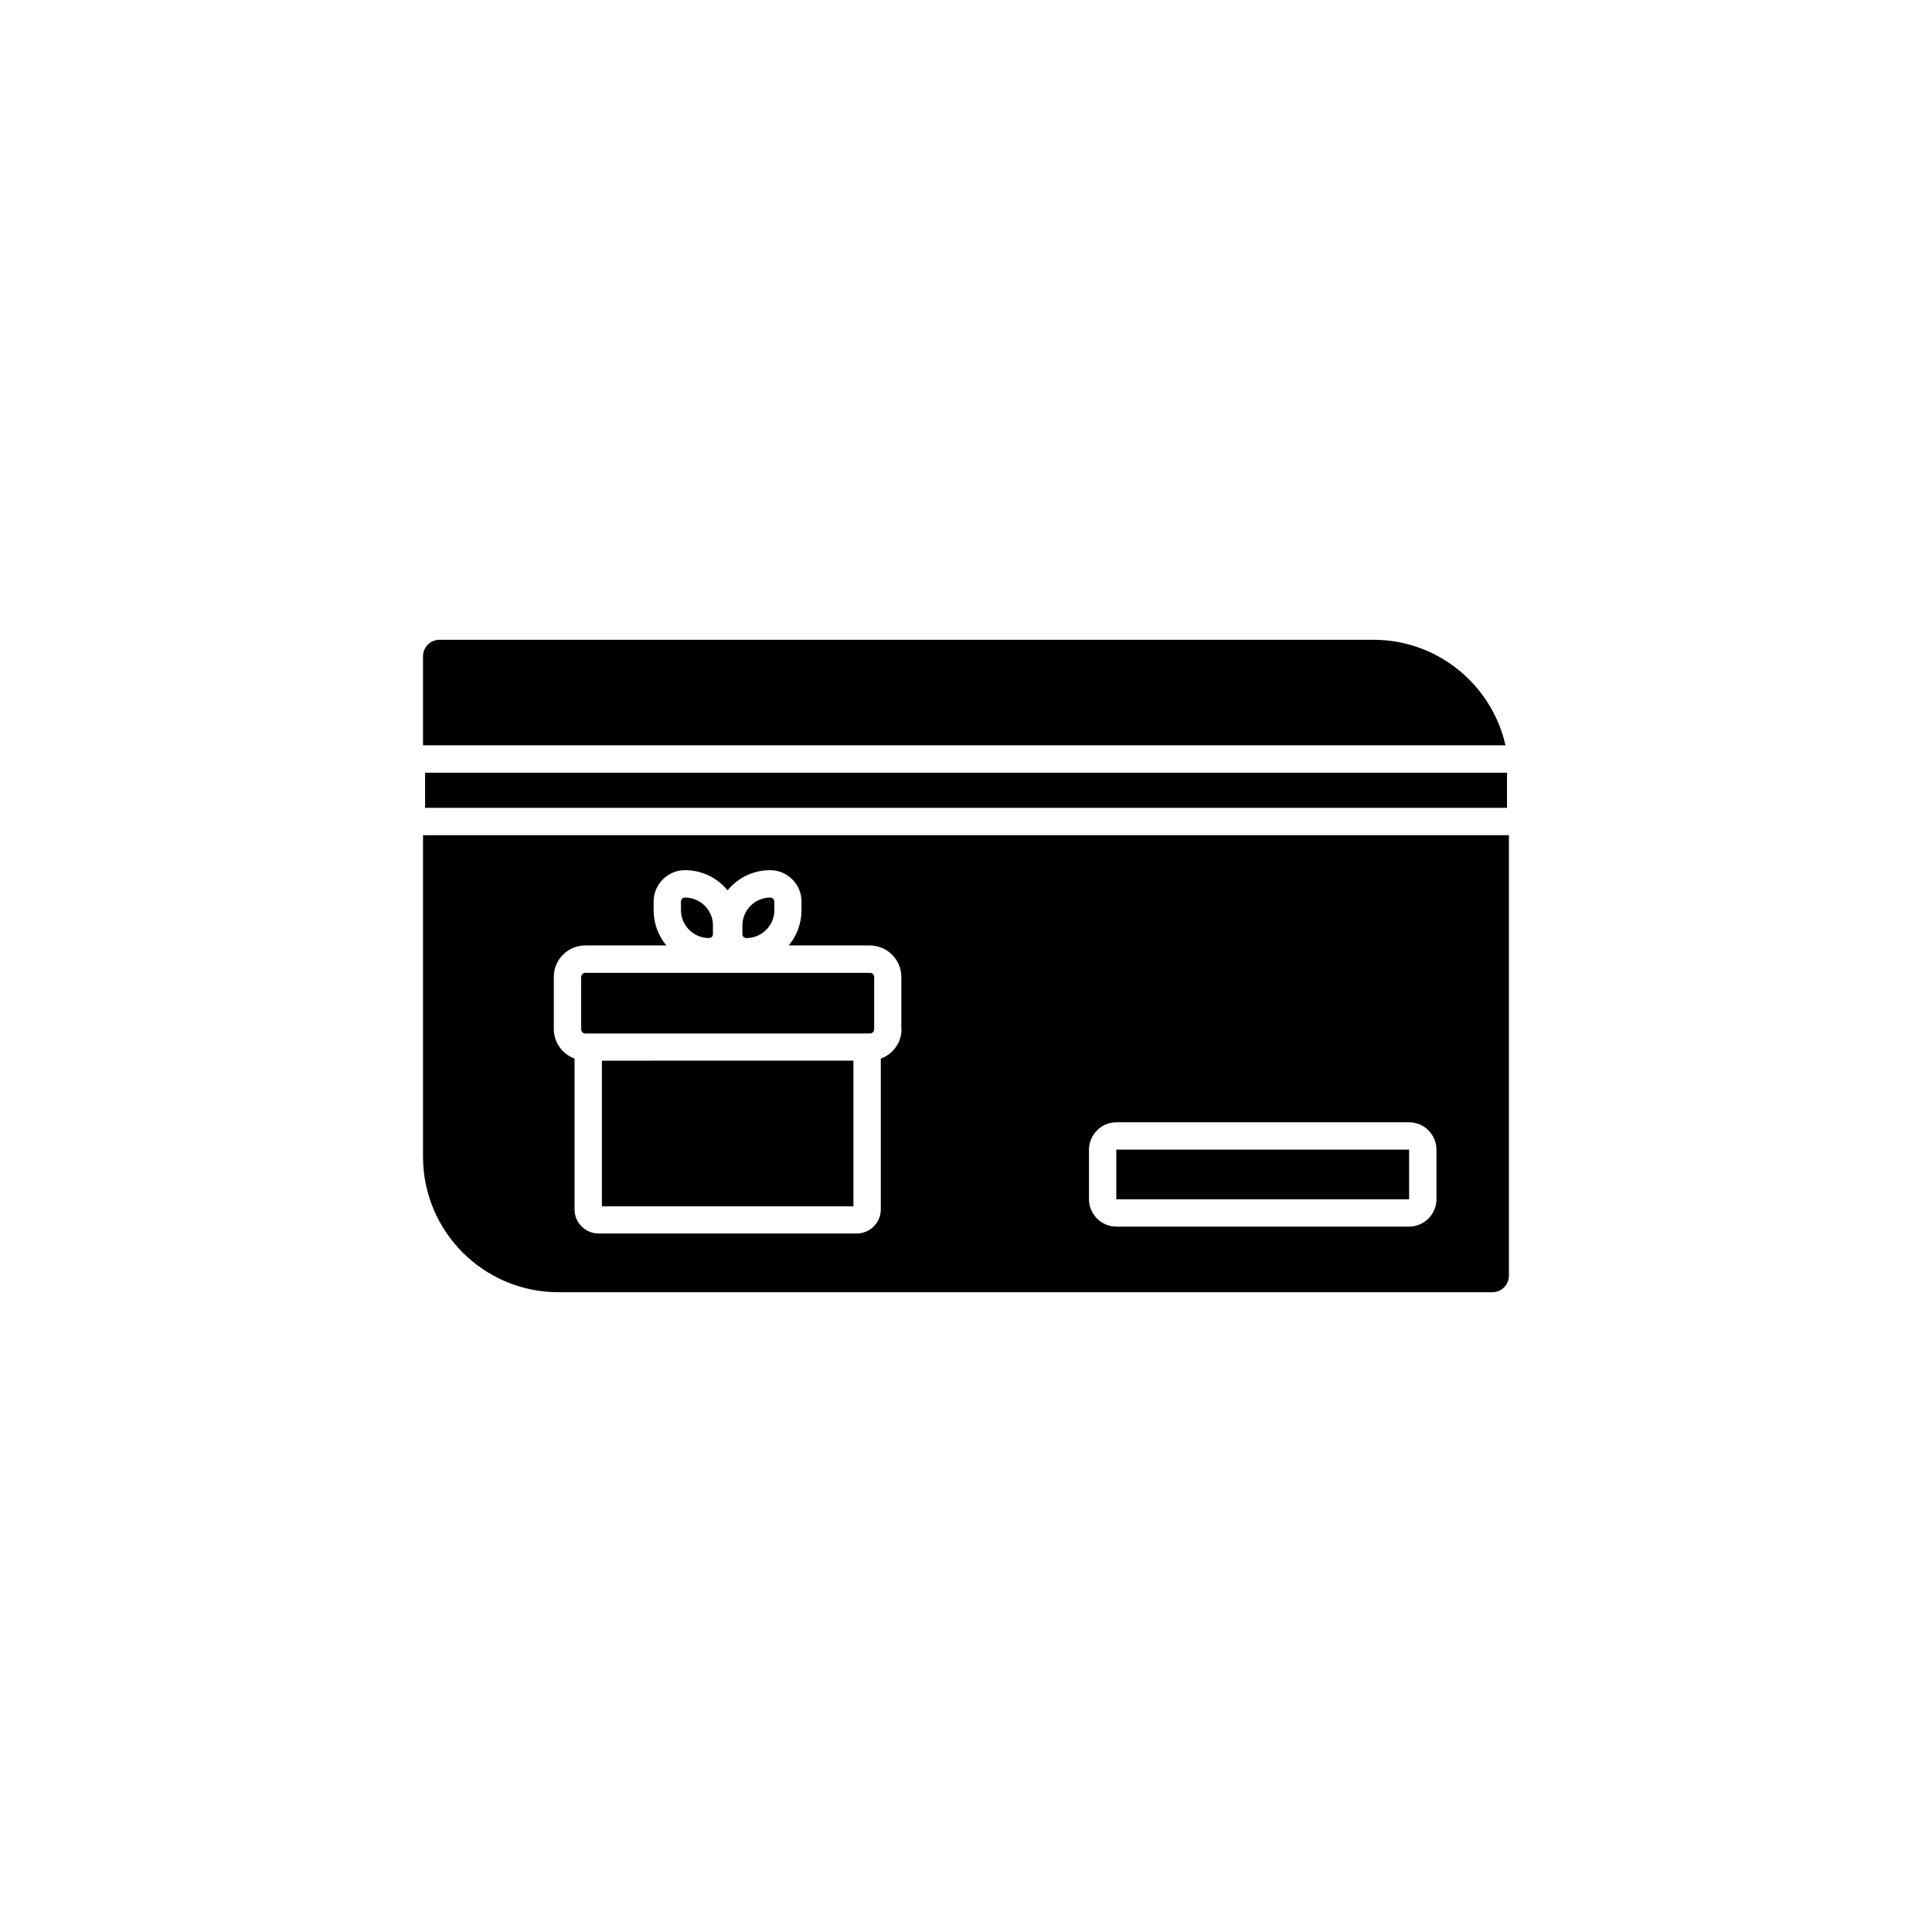 <?xml version="1.0" encoding="UTF-8"?>
<!-- Uploaded to: SVG Repo, www.svgrepo.com, Generator: SVG Repo Mixer Tools -->
<svg fill="#000000" width="800px" height="800px" version="1.1" viewBox="144 144 512 512" xmlns="http://www.w3.org/2000/svg">
 <path d="m374.55 401.81h-75.418c-0.605 0-1.109 0.504-1.109 1.109v13.855c0 0.605 0.504 1.109 1.109 1.109h75.422c0.605 0 1.109-0.504 1.109-1.109v-13.855c-0.004-0.605-0.508-1.109-1.113-1.109zm-49.02-19.949c-0.605 0-1.059 0.453-1.059 1.059v2.266c0 4.082 3.324 7.356 7.406 7.356 0.605 0 1.059-0.453 1.059-1.059v-2.266c0-4.031-3.324-7.356-7.406-7.356zm22.621 0c-4.082 0-7.406 3.324-7.406 7.406v2.266c0 0.605 0.453 1.059 1.059 1.059 4.082 0 7.406-3.324 7.406-7.356v-2.266c0-0.609-0.453-1.109-1.059-1.109zm26.398 19.949h-75.418c-0.605 0-1.109 0.504-1.109 1.109v13.855c0 0.605 0.504 1.109 1.109 1.109h75.422c0.605 0 1.109-0.504 1.109-1.109v-13.855c-0.004-0.605-0.508-1.109-1.113-1.109zm-26.398-19.949c-4.082 0-7.406 3.324-7.406 7.406v2.266c0 0.605 0.453 1.059 1.059 1.059 4.082 0 7.406-3.324 7.406-7.356v-2.266c0-0.609-0.453-1.109-1.059-1.109zm-22.621 0c-0.605 0-1.059 0.453-1.059 1.059v2.266c0 4.082 3.324 7.356 7.406 7.356 0.605 0 1.059-0.453 1.059-1.059v-2.266c0-4.031-3.324-7.356-7.406-7.356zm0 0c-0.605 0-1.059 0.453-1.059 1.059v2.266c0 4.082 3.324 7.356 7.406 7.356 0.605 0 1.059-0.453 1.059-1.059v-2.266c0-4.031-3.324-7.356-7.406-7.356zm22.621 0c-4.082 0-7.406 3.324-7.406 7.406v2.266c0 0.605 0.453 1.059 1.059 1.059 4.082 0 7.406-3.324 7.406-7.356v-2.266c0-0.609-0.453-1.109-1.059-1.109zm-44.637 43.227v38.594h66.652v-38.594zm71.035-23.277h-75.418c-0.605 0-1.109 0.504-1.109 1.109v13.855c0 0.605 0.504 1.109 1.109 1.109h75.422c0.605 0 1.109-0.504 1.109-1.109v-13.855c-0.004-0.605-0.508-1.109-1.113-1.109zm142.83 46.855h-77.488c-0.051 0-0.051 0.051-0.051 0.051v13.047c0 0.051 0.051 0.051 0.051 0.051h77.488c0.051 0 0.051-0.051 0.051-0.051v-13.047c0.051-0.051 0-0.051-0.051-0.051zm0 0h-77.488c-0.051 0-0.051 0.051-0.051 0.051v13.047c0 0.051 0.051 0.051 0.051 0.051h77.488c0.051 0 0.051-0.051 0.051-0.051v-13.047c0.051-0.051 0-0.051-0.051-0.051zm-142.83-46.855h-75.418c-0.605 0-1.109 0.504-1.109 1.109v13.855c0 0.605 0.504 1.109 1.109 1.109h75.422c0.605 0 1.109-0.504 1.109-1.109v-13.855c-0.004-0.605-0.508-1.109-1.113-1.109zm-71.035 23.277v38.594h66.652v-38.594zm44.637-43.227c-4.082 0-7.406 3.324-7.406 7.406v2.266c0 0.605 0.453 1.059 1.059 1.059 4.082 0 7.406-3.324 7.406-7.356v-2.266c0-0.609-0.453-1.109-1.059-1.109zm-22.621 0c-0.605 0-1.059 0.453-1.059 1.059v2.266c0 4.082 3.324 7.356 7.406 7.356 0.605 0 1.059-0.453 1.059-1.059v-2.266c0-4.031-3.324-7.356-7.406-7.356zm0 0c-0.605 0-1.059 0.453-1.059 1.059v2.266c0 4.082 3.324 7.356 7.406 7.356 0.605 0 1.059-0.453 1.059-1.059v-2.266c0-4.031-3.324-7.356-7.406-7.356zm22.621 0c-4.082 0-7.406 3.324-7.406 7.406v2.266c0 0.605 0.453 1.059 1.059 1.059 4.082 0 7.406-3.324 7.406-7.356v-2.266c0-0.609-0.453-1.109-1.059-1.109zm-44.637 43.227v38.594h66.652v-38.594zm71.035-23.277h-75.418c-0.605 0-1.109 0.504-1.109 1.109v13.855c0 0.605 0.504 1.109 1.109 1.109h75.422c0.605 0 1.109-0.504 1.109-1.109v-13.855c-0.004-0.605-0.508-1.109-1.113-1.109zm142.83 46.855h-77.488c-0.051 0-0.051 0.051-0.051 0.051v13.047c0 0.051 0.051 0.051 0.051 0.051h77.488c0.051 0 0.051-0.051 0.051-0.051v-13.047c0.051-0.051 0-0.051-0.051-0.051zm0 0h-77.488c-0.051 0-0.051 0.051-0.051 0.051v13.047c0 0.051 0.051 0.051 0.051 0.051h77.488c0.051 0 0.051-0.051 0.051-0.051v-13.047c0.051-0.051 0-0.051-0.051-0.051zm-142.83-46.855h-75.418c-0.605 0-1.109 0.504-1.109 1.109v13.855c0 0.605 0.504 1.109 1.109 1.109h75.422c0.605 0 1.109-0.504 1.109-1.109v-13.855c-0.004-0.605-0.508-1.109-1.113-1.109zm-71.035 61.867h66.652v-38.594l-66.652 0.004zm38.289-71.086c4.082 0 7.406-3.324 7.406-7.356v-2.266c0-0.605-0.504-1.059-1.059-1.059-4.082 0-7.406 3.324-7.406 7.406v2.266c0 0.504 0.504 1.008 1.059 1.008zm-9.926 0c0.605 0 1.059-0.453 1.059-1.059v-2.266c0-4.082-3.324-7.406-7.406-7.406-0.605 0-1.059 0.453-1.059 1.059v2.266c0 4.078 3.324 7.406 7.406 7.406zm-75.773-27.258v85.195c0 19.852 16.07 35.922 35.922 35.922h247.47c2.418 0 4.383-1.965 4.383-4.383v-116.73zm126.81 51.391c0 3.578-2.266 6.648-5.492 7.809v40.004c0 3.477-2.871 6.348-6.348 6.348l-68.465-0.004c-3.477 0-6.348-2.871-6.348-6.348v-40.004c-3.176-1.16-5.492-4.231-5.492-7.809v-13.855c0-4.586 3.727-8.312 8.363-8.312h21.461c-2.117-2.57-3.375-5.793-3.375-9.371v-2.266c0-4.586 3.727-8.312 8.312-8.312 4.535 0 8.613 2.066 11.285 5.34 2.672-3.273 6.75-5.34 11.285-5.34 4.586 0 8.312 3.727 8.312 8.312v2.266c0 3.527-1.258 6.801-3.375 9.371h21.461c4.586 0 8.363 3.727 8.363 8.312v13.859zm141.77 45.039c0 4.031-3.273 7.305-7.305 7.305h-77.488c-4.031 0-7.305-3.273-7.305-7.305v-13.047c0-4.031 3.273-7.305 7.305-7.305l77.488-0.004c4.031 0 7.305 3.273 7.305 7.305zm-84.793-13.098c-0.051 0-0.051 0.051-0.051 0.051v13.047c0 0.051 0.051 0.051 0.051 0.051h77.488c0.051 0 0.051-0.051 0.051-0.051v-13.047c0-0.051-0.051-0.051-0.051-0.051zm-65.344-46.855h-75.418c-0.605 0-1.109 0.504-1.109 1.109v13.855c0 0.605 0.504 1.109 1.109 1.109h75.422c0.605 0 1.109-0.504 1.109-1.109v-13.855c-0.004-0.605-0.508-1.109-1.113-1.109zm-71.035 61.867h66.652v-38.594l-66.652 0.004zm38.289-71.086c4.082 0 7.406-3.324 7.406-7.356v-2.266c0-0.605-0.504-1.059-1.059-1.059-4.082 0-7.406 3.324-7.406 7.406v2.266c0 0.504 0.504 1.008 1.059 1.008zm-9.926 0c0.605 0 1.059-0.453 1.059-1.059v-2.266c0-4.082-3.324-7.406-7.406-7.406-0.605 0-1.059 0.453-1.059 1.059v2.266c0 4.078 3.324 7.406 7.406 7.406zm-6.348-10.73c-0.605 0-1.059 0.453-1.059 1.059v2.266c0 4.082 3.324 7.356 7.406 7.356 0.605 0 1.059-0.453 1.059-1.059v-2.266c0-4.031-3.324-7.356-7.406-7.356zm22.621 0c-4.082 0-7.406 3.324-7.406 7.406v2.266c0 0.605 0.453 1.059 1.059 1.059 4.082 0 7.406-3.324 7.406-7.356v-2.266c0-0.609-0.453-1.109-1.059-1.109zm-44.637 43.227v38.594h66.652v-38.594zm71.035-23.277h-75.418c-0.605 0-1.109 0.504-1.109 1.109v13.855c0 0.605 0.504 1.109 1.109 1.109h75.422c0.605 0 1.109-0.504 1.109-1.109v-13.855c-0.004-0.605-0.508-1.109-1.113-1.109zm142.83 46.855h-77.488c-0.051 0-0.051 0.051-0.051 0.051v13.047c0 0.051 0.051 0.051 0.051 0.051h77.488c0.051 0 0.051-0.051 0.051-0.051v-13.047c0.051-0.051 0-0.051-0.051-0.051zm-9.422-135.12h-247.47c-2.418 0-4.383 1.965-4.383 4.383v23.578h286.87c-3.629-16.02-17.938-27.961-35.016-27.961zm-251.3 35.219v9.32h286.72v-9.32zm260.72 99.906h-77.488c-0.051 0-0.051 0.051-0.051 0.051v13.047c0 0.051 0.051 0.051 0.051 0.051h77.488c0.051 0 0.051-0.051 0.051-0.051v-13.047c0.051-0.051 0-0.051-0.051-0.051zm-142.83-46.855h-75.418c-0.605 0-1.109 0.504-1.109 1.109v13.855c0 0.605 0.504 1.109 1.109 1.109h75.422c0.605 0 1.109-0.504 1.109-1.109v-13.855c-0.004-0.605-0.508-1.109-1.113-1.109zm-71.035 23.277v38.594h66.652v-38.594zm44.637-43.227c-4.082 0-7.406 3.324-7.406 7.406v2.266c0 0.605 0.453 1.059 1.059 1.059 4.082 0 7.406-3.324 7.406-7.356v-2.266c0-0.609-0.453-1.109-1.059-1.109zm-22.621 0c-0.605 0-1.059 0.453-1.059 1.059v2.266c0 4.082 3.324 7.356 7.406 7.356 0.605 0 1.059-0.453 1.059-1.059v-2.266c0-4.031-3.324-7.356-7.406-7.356zm0 0c-0.605 0-1.059 0.453-1.059 1.059v2.266c0 4.082 3.324 7.356 7.406 7.356 0.605 0 1.059-0.453 1.059-1.059v-2.266c0-4.031-3.324-7.356-7.406-7.356zm22.621 0c-4.082 0-7.406 3.324-7.406 7.406v2.266c0 0.605 0.453 1.059 1.059 1.059 4.082 0 7.406-3.324 7.406-7.356v-2.266c0-0.609-0.453-1.109-1.059-1.109zm-44.637 43.227v38.594h66.652v-38.594zm71.035-23.277h-75.418c-0.605 0-1.109 0.504-1.109 1.109v13.855c0 0.605 0.504 1.109 1.109 1.109h75.422c0.605 0 1.109-0.504 1.109-1.109v-13.855c-0.004-0.605-0.508-1.109-1.113-1.109zm0 0h-75.418c-0.605 0-1.109 0.504-1.109 1.109v13.855c0 0.605 0.504 1.109 1.109 1.109h75.422c0.605 0 1.109-0.504 1.109-1.109v-13.855c-0.004-0.605-0.508-1.109-1.113-1.109zm-71.035 23.277v38.594h66.652v-38.594zm44.637-43.227c-4.082 0-7.406 3.324-7.406 7.406v2.266c0 0.605 0.453 1.059 1.059 1.059 4.082 0 7.406-3.324 7.406-7.356v-2.266c0-0.609-0.453-1.109-1.059-1.109zm-22.621 0c-0.605 0-1.059 0.453-1.059 1.059v2.266c0 4.082 3.324 7.356 7.406 7.356 0.605 0 1.059-0.453 1.059-1.059v-2.266c0-4.031-3.324-7.356-7.406-7.356zm0 0c-0.605 0-1.059 0.453-1.059 1.059v2.266c0 4.082 3.324 7.356 7.406 7.356 0.605 0 1.059-0.453 1.059-1.059v-2.266c0-4.031-3.324-7.356-7.406-7.356zm49.02 19.949h-75.418c-0.605 0-1.109 0.504-1.109 1.109v13.855c0 0.605 0.504 1.109 1.109 1.109h75.422c0.605 0 1.109-0.504 1.109-1.109v-13.855c-0.004-0.605-0.508-1.109-1.113-1.109zm-49.02-19.949c-0.605 0-1.059 0.453-1.059 1.059v2.266c0 4.082 3.324 7.356 7.406 7.356 0.605 0 1.059-0.453 1.059-1.059v-2.266c0-4.031-3.324-7.356-7.406-7.356z"/>
</svg>